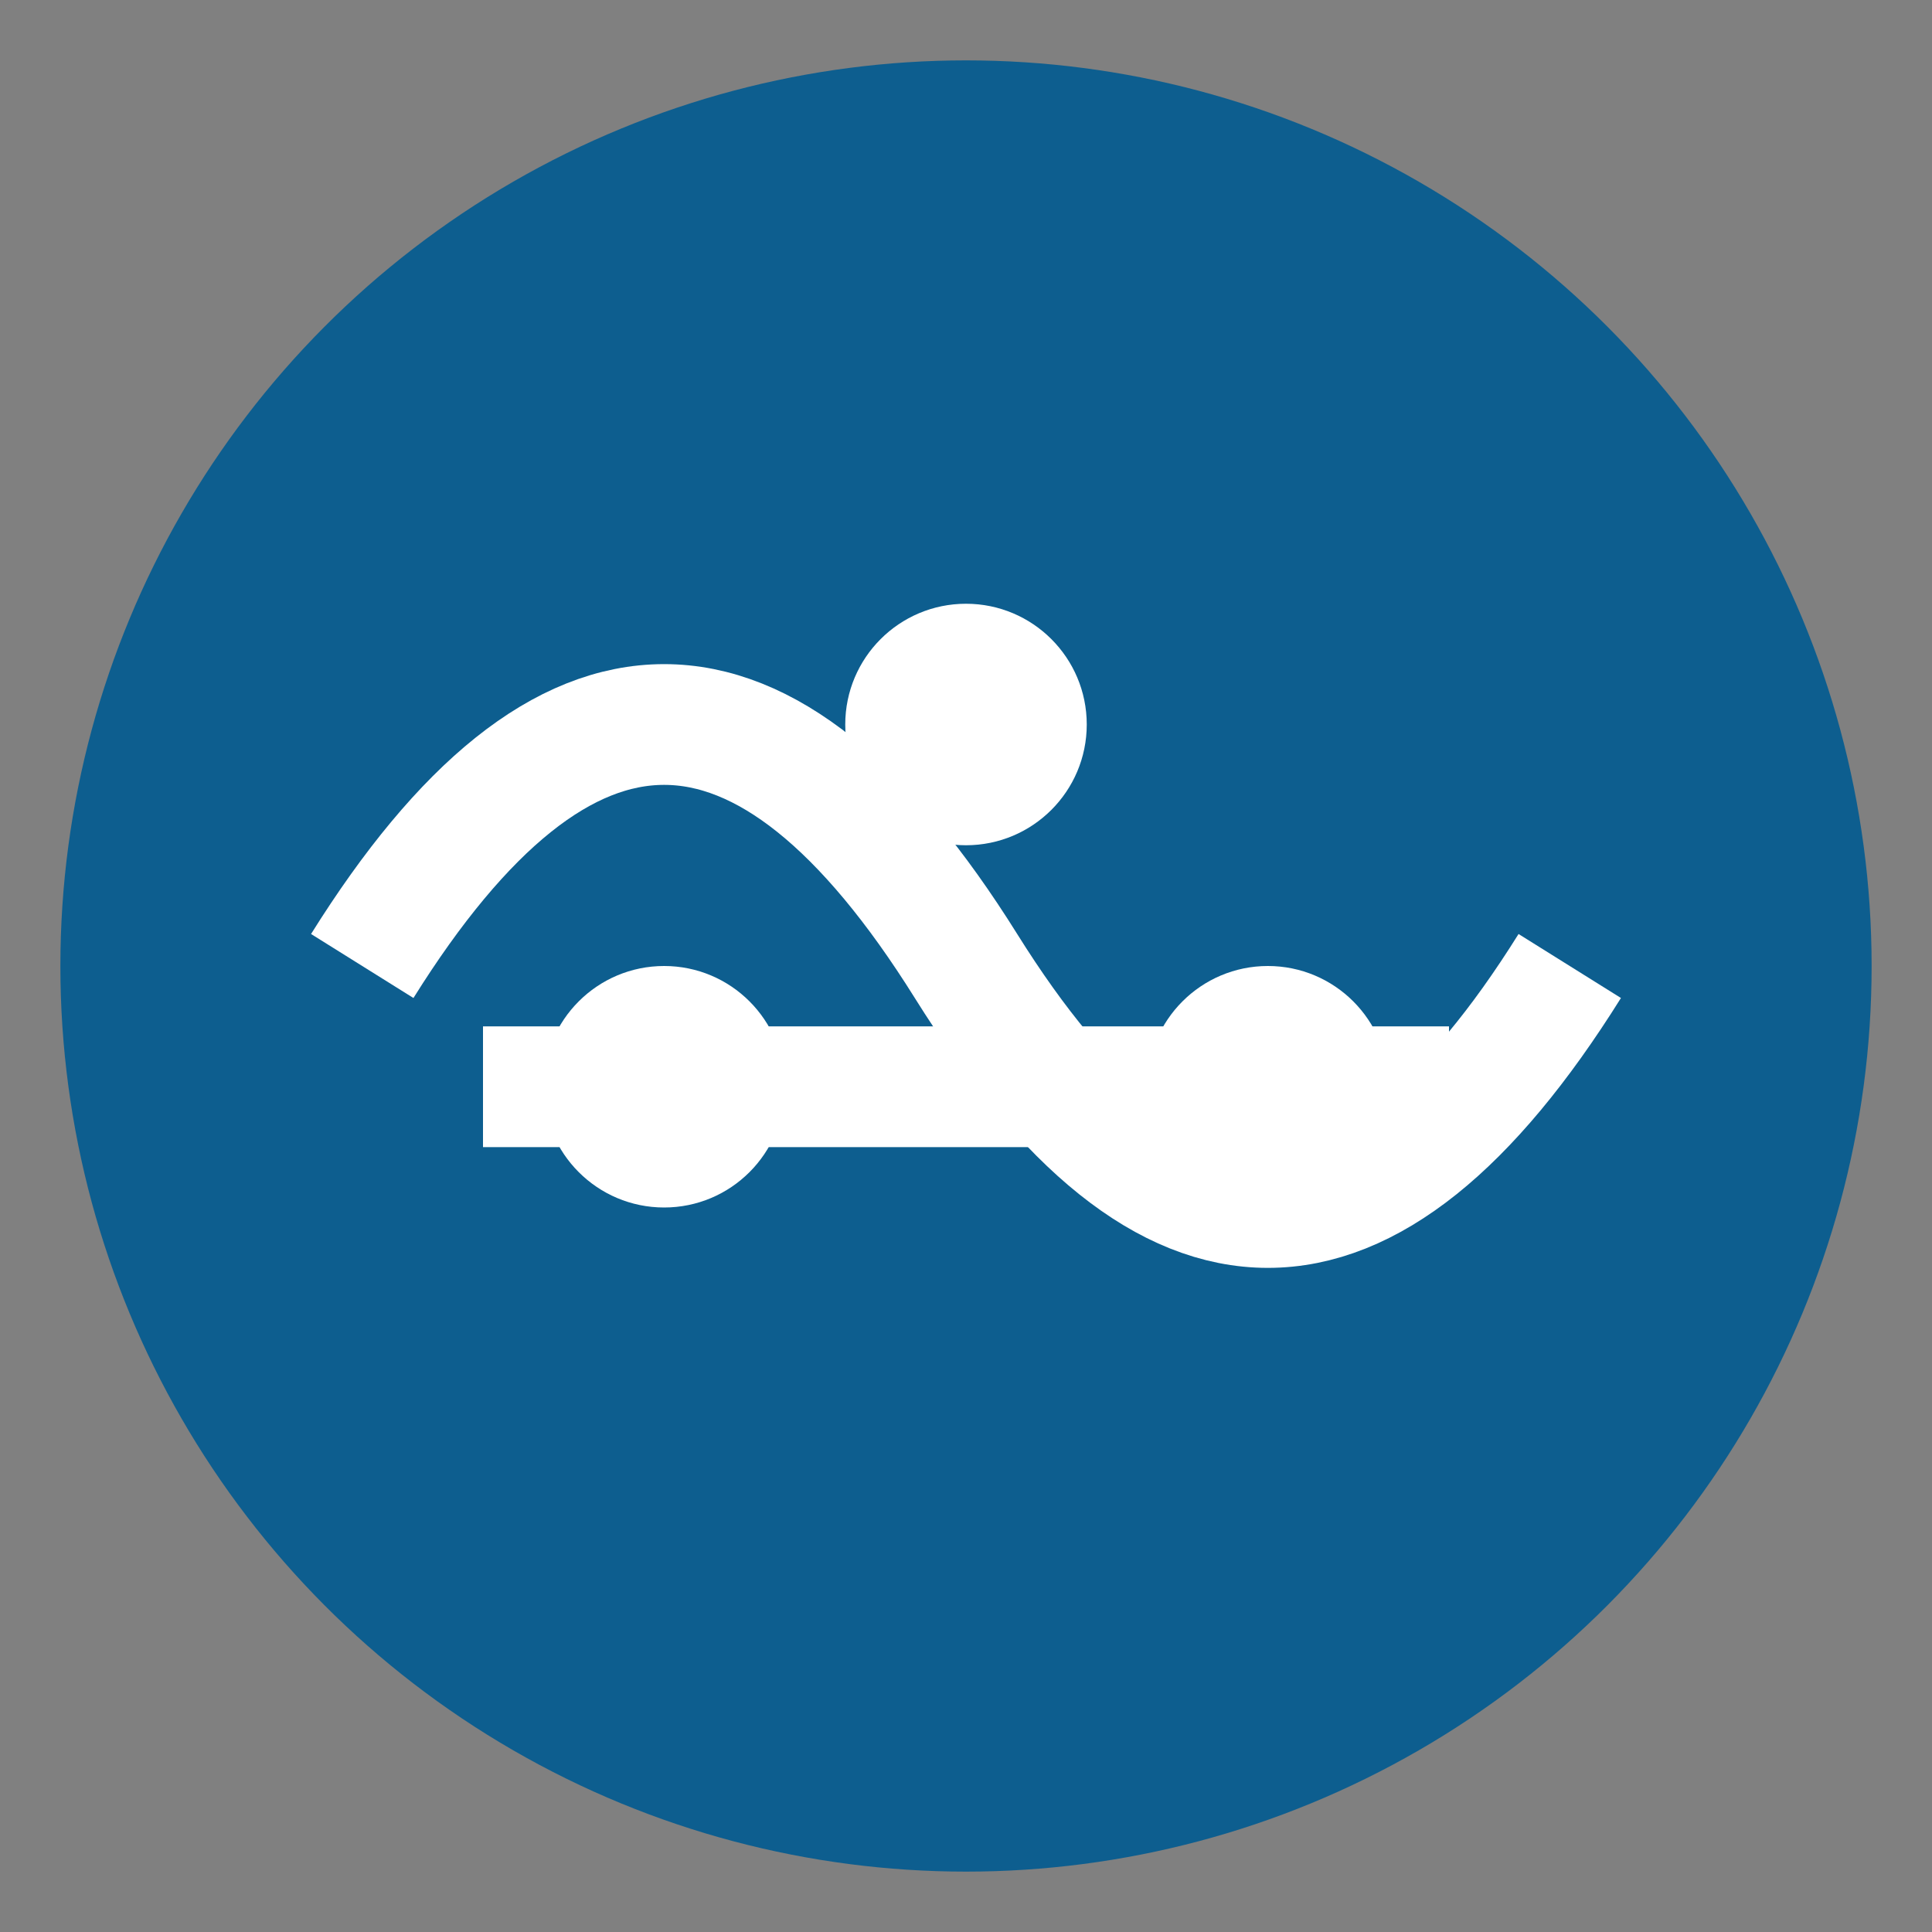 <svg xmlns="http://www.w3.org/2000/svg" width="32" height="32" viewBox="0 0 32 32">
  <rect x="0" y="0" width="32" height="32" fill="#808080" stroke="none"/>
  <circle cx="16" cy="16" r="15" fill="#0d5e8f"/>
  <path d="M6 16 Q11 8 16 16 Q21 24 26 16" stroke="white" stroke-width="2" fill="none"/>
  <path d="M8 18 L24 18" stroke="white" stroke-width="2"/>
  <circle cx="16" cy="12" r="2" fill="white"/>
  <circle cx="11" cy="18" r="2" fill="white"/>
  <circle cx="21" cy="18" r="2" fill="white"/>
</svg>
